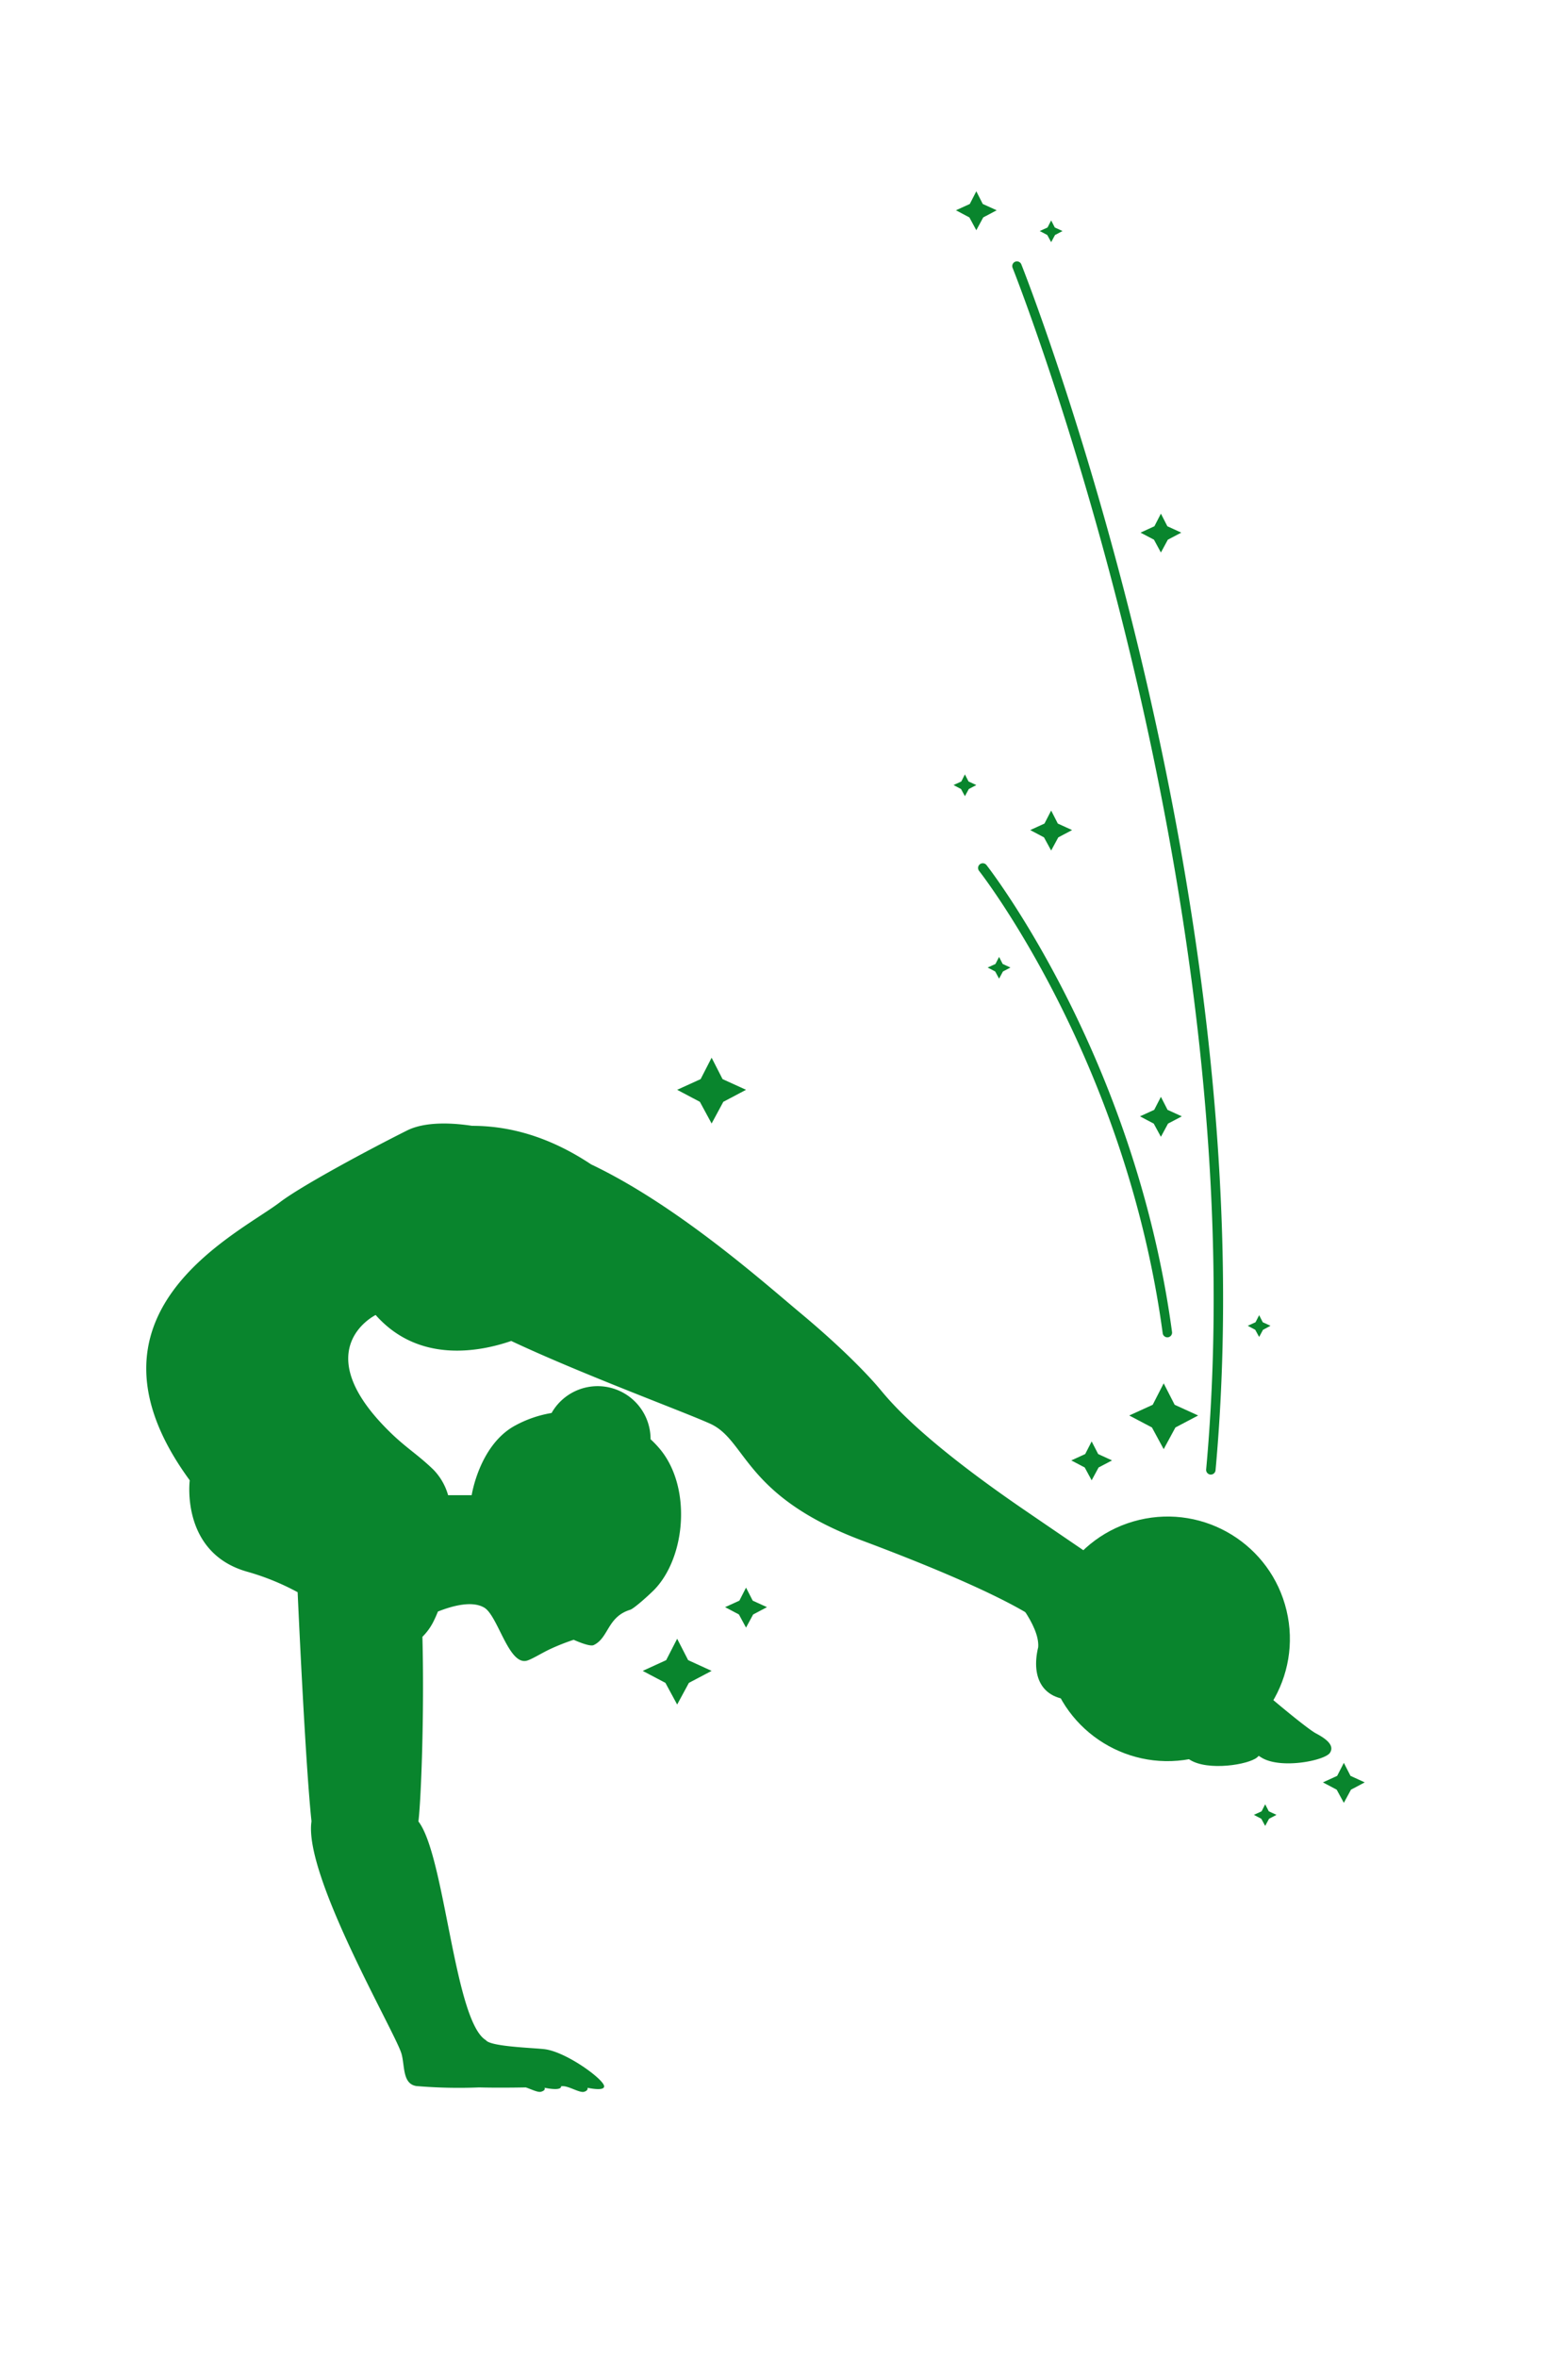 <?xml version="1.0" encoding="UTF-8"?> <svg xmlns="http://www.w3.org/2000/svg" viewBox="0 0 332.63 500"><defs><style>.cls-1{fill:#09852d;}</style></defs><g id="OBJECTS"><polygon class="cls-1" points="246.86 307.42 249.35 302.82 254.17 300.28 249.19 298.01 246.86 293.46 244.53 298.01 239.55 300.28 244.37 302.82 246.86 307.42"></polygon><polygon class="cls-1" points="231.58 314.03 233.05 311.31 235.9 309.81 232.96 308.46 231.58 305.78 230.21 308.46 227.26 309.81 230.11 311.31 231.58 314.03"></polygon><polygon class="cls-1" points="204.69 168.9 205.52 167.38 207.11 166.54 205.46 165.78 204.69 164.28 203.93 165.78 202.28 166.54 203.87 167.38 204.69 168.9"></polygon><polygon class="cls-1" points="211.94 207.61 212.76 206.09 214.35 205.25 212.71 204.5 211.94 203 211.17 204.5 209.52 205.25 211.12 206.09 211.94 207.61"></polygon><polygon class="cls-1" points="267.11 283.62 267.93 282.1 269.52 281.25 267.88 280.5 267.11 279 266.34 280.5 264.69 281.25 266.28 282.1 267.11 283.62"></polygon><polygon class="cls-1" points="222.99 51.37 223.81 49.85 225.4 49.01 223.76 48.26 222.99 46.76 222.22 48.26 220.57 49.01 222.16 49.85 222.99 51.37"></polygon><polygon class="cls-1" points="246.27 117.21 247.74 114.49 250.59 112.99 247.64 111.64 246.27 108.96 244.89 111.64 241.95 112.99 244.8 114.49 246.27 117.21"></polygon><polygon class="cls-1" points="207.11 48.84 208.58 46.12 211.43 44.61 208.48 43.27 207.11 40.58 205.73 43.27 202.79 44.61 205.64 46.12 207.11 48.84"></polygon><polygon class="cls-1" points="268.39 387.35 269.21 385.83 270.79 385 269.16 384.25 268.39 382.76 267.63 384.25 265.99 385 267.57 385.83 268.39 387.35"></polygon><polygon class="cls-1" points="150.96 238.34 153.44 233.74 158.26 231.19 153.28 228.92 150.96 224.38 148.63 228.92 143.65 231.19 148.47 233.74 150.96 238.34"></polygon><polygon class="cls-1" points="143.65 361.6 146.14 357 150.96 354.46 145.98 352.18 143.65 347.64 141.32 352.18 136.34 354.46 141.16 357 143.65 361.6"></polygon><polygon class="cls-1" points="285.08 382.45 286.59 379.66 289.51 378.11 286.49 376.73 285.08 373.97 283.66 376.73 280.64 378.11 283.56 379.66 285.08 382.45"></polygon><polygon class="cls-1" points="158.26 345.28 159.77 342.49 162.7 340.94 159.68 339.56 158.26 336.8 156.85 339.56 153.82 340.94 156.75 342.49 158.26 345.28"></polygon><polygon class="cls-1" points="222.99 180.43 224.5 177.64 227.43 176.09 224.4 174.71 222.99 171.95 221.57 174.71 218.55 176.09 221.47 177.64 222.99 180.43"></polygon><polygon class="cls-1" points="246.27 241.16 247.78 238.36 250.71 236.82 247.68 235.44 246.27 232.68 244.85 235.44 241.83 236.82 244.75 238.36 246.27 241.16"></polygon><path class="cls-1" d="M264.88,371.11c.9.59,1.81,1.17,2.71,1.73,4.08,2.53,13.46.65,14.54-1s-1-3.08-3-4.14-12.87-10-21-17.71-18.78-14.57-40.94-29.75-28.44-23.06-30.55-25.58-7.52-8.36-17-16.25c-7.73-6.46-26-22.72-44.24-31.4-7.2-4.78-15.58-8.18-25.26-8.18h0c-5.57-.85-10.56-.64-13.81,1-8,4-22.48,11.77-27,15.25-9,6.84-45,23.55-19.08,58.95,0,0-2,15.36,12.16,19.38a52.19,52.19,0,0,1,10.73,4.36c.27,6,1.71,37.1,2.94,48.6-1.73,11.5,17.91,45,19.1,49.34.72,2.6.18,6.35,3.14,6.82a107.58,107.58,0,0,0,13.35.29c2.92.08,6.61.06,9.88,0,1.21.41,2.55,1.11,3.23.92,1.11-.33.73-.85.73-.85,1.59.32,3.47.52,3.53-.28a.43.43,0,0,1,0-.05h.22c1.35-.1,3.67,1.47,4.64,1.19s.73-.85.73-.85c1.59.32,3.47.52,3.53-.28.1-1.39-7.83-7.22-12.49-7.89-2.09-.3-11.61-.52-12.59-1.93-6.72-4.05-8.68-39.12-14.32-46.4.54-4.18,1.28-22.52.85-39.17a12.4,12.4,0,0,0,2.54-3.65c.26-.53.51-1.11.75-1.71,3.2-1.27,7.28-2.32,9.81-.84,2.88,1.68,5.12,12,8.89,11.3,1-.18,3.23-1.62,5.16-2.52a46.35,46.35,0,0,1,4.94-1.95s3.35,1.55,4.23,1.13c3.22-1.51,2.87-6,7.77-7.5.73-.23,3.5-2.67,5-4.15,6.82-6.9,8.16-22.15,1-30.29a21.32,21.32,0,0,0-1.69-1.73,11.23,11.23,0,0,0-21-5.57,24.58,24.58,0,0,0-8.15,2.9c-7.24,4.28-8.8,14.54-8.8,14.54l-5,0a12.71,12.71,0,0,0-3.11-5.41c-3.43-3.32-5.86-4.64-9.45-8.2-17.61-17.4-2.81-24.62-2.81-24.62,9.16,10.36,22.14,7.79,28.76,5.51,15,7.06,36.85,15.11,42.22,17.56,7.78,3.54,7.1,15.38,32.32,24.82s41.42,17.56,40.63,20.87Z"></path><circle class="cls-1" cx="247.71" cy="347.64" r="25.94" transform="translate(-73.99 67.06) rotate(-13.43)"></circle><path class="cls-1" d="M220.24,349.43c-1.59,6.64,1.06,11.45,8.13,11.17s15.34,7.11,24,12.69c3.84,2.48,12.56,1.06,14.33-.5,2-1.5-1.16-6.43-4.53-6.43s-23.33-26.7-29.62-30.52-15.36-15.2-15.36-15.2l-3,17S220.61,344.67,220.24,349.43Z"></path><path class="cls-1" d="M256.86,312.81h-.09a1,1,0,0,1-.9-1.09c11.23-122.93-40.54-253.59-41.06-254.9a1,1,0,0,1,.55-1.3,1,1,0,0,1,1.3.56c.53,1.31,52.48,132.41,41.2,255.82A1,1,0,0,1,256.86,312.81Z"></path><path class="cls-1" d="M247.65,283.7a1,1,0,0,1-1-.87c-7.88-58.27-38.64-97.69-38.95-98.08a1,1,0,1,1,1.57-1.24c.31.39,31.4,40.22,39.36,99.05a1,1,0,0,1-.85,1.13Z"></path></g></svg> 